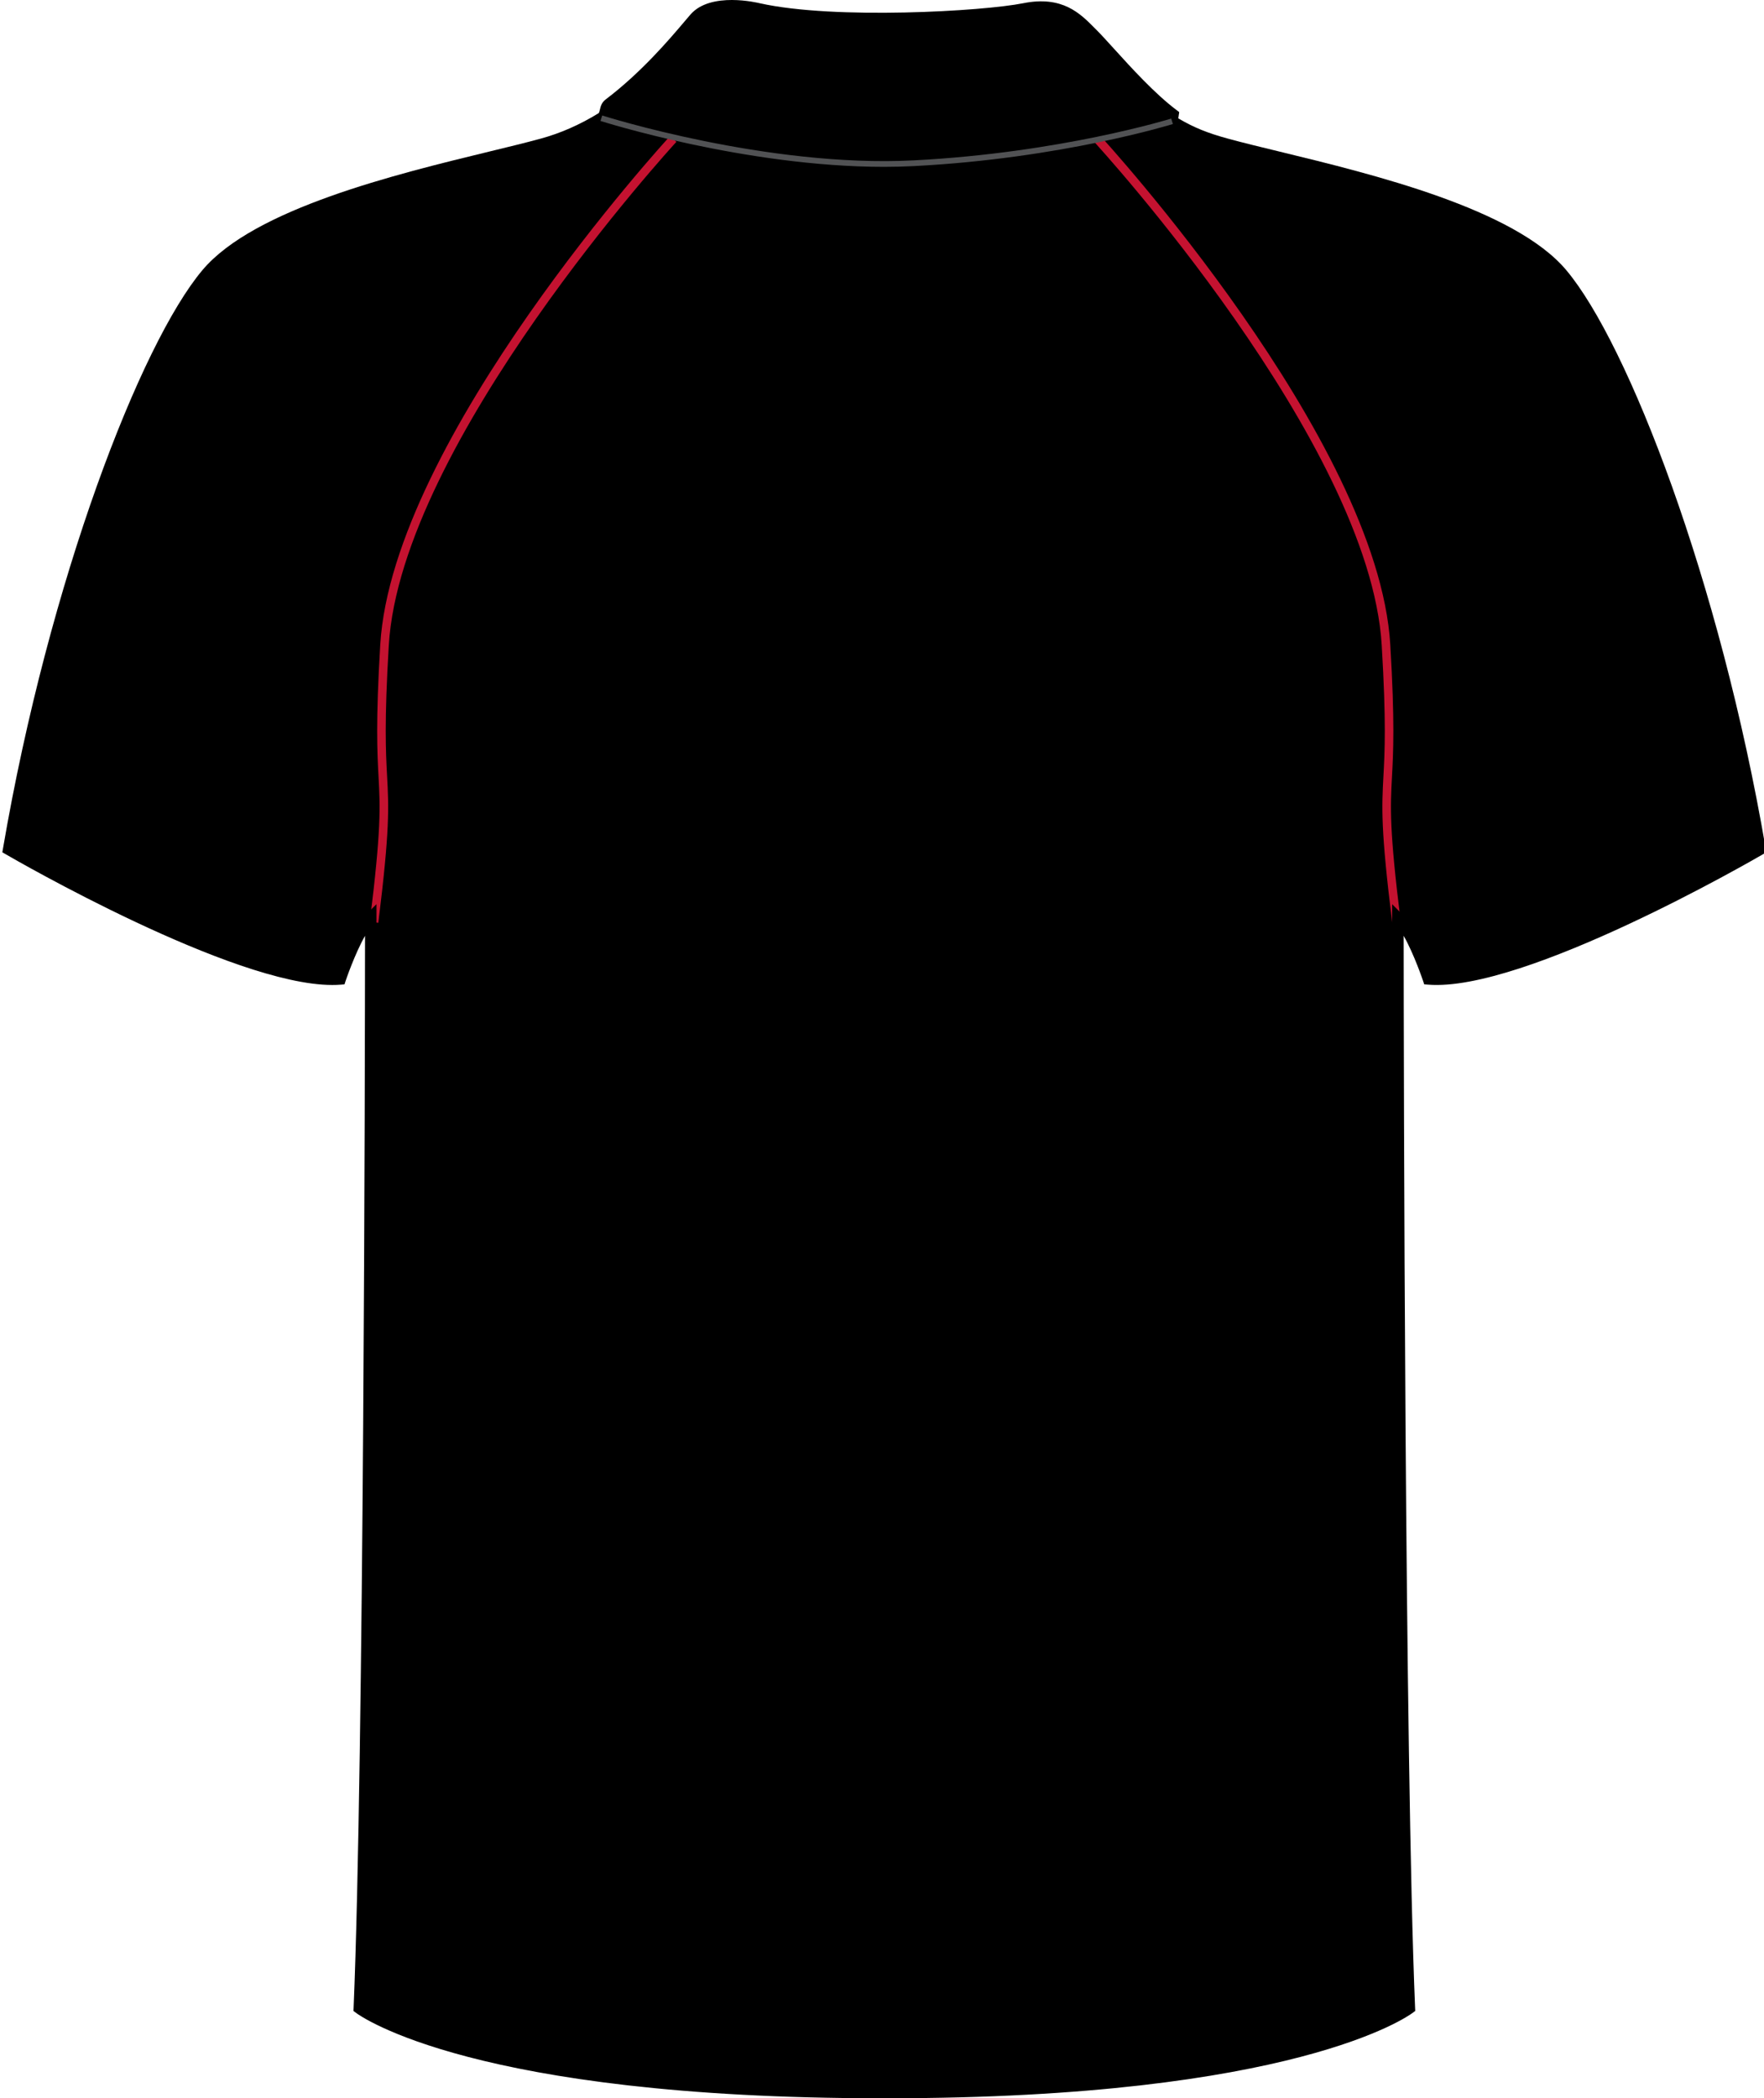 <?xml version="1.0" encoding="utf-8"?>
<!-- Generator: Adobe Illustrator 15.0.2, SVG Export Plug-In . SVG Version: 6.00 Build 0)  -->
<!DOCTYPE svg PUBLIC "-//W3C//DTD SVG 1.1//EN" "http://www.w3.org/Graphics/SVG/1.1/DTD/svg11.dtd">
<svg version="1.1" id="Layer_1" xmlns="http://www.w3.org/2000/svg" xmlns:xlink="http://www.w3.org/1999/xlink" x="0px" y="0px"
	 width="672.639px" height="800px" viewBox="0 0 672.639 800" enable-background="new 0 0 672.639 800" xml:space="preserve">
<g id="side" display="none">
</g>
<g id="back">
	<g id="primary">
		<path id="primary_1_" d="M317.947,798.729c172.947,2.914,219.452-31.977,219.452-31.977c-4.357-104.645-4.357-415.66-4.357-415.66
			c5.813,5.808,11.634,23.248,11.634,23.248c36.333,2.904,126.438-49.409,126.438-49.409
			c-17.439-101.739-52.322-191.846-75.579-219.463c-23.253-27.617-95.919-40.697-127.894-49.417
			c-8.229-2.24-13.957-4.564-20.711-8.712l0.366-2.546c-11.624-8.721-24.708-24.705-30.521-30.521
			c-5.812-5.816-11.63-12.714-26.16-9.81c-14.53,2.913-71.94,6.54-101.371,0c0,0-17.44-4.36-24.345,3.627
			c-5.388,6.242-17.021,20.839-32.699,32.71c-1.874,1.414-0.822,4.096-2.9,5.365c-6.753,4.147-14.307,7.647-22.533,9.887
			c-31.972,8.72-104.638,21.801-127.895,49.417C55.613,133.085,20.732,223.192,3.29,324.931c0,0,90.109,52.313,126.442,49.409
			c0,0,5.814-17.44,11.635-23.248c0,0,0,311.019-4.36,415.66c0,0,46.505,34.891,219.454,31.977"/>
	</g>
	<g id="secondary_1_">
		<path fill="#C41230" d="M530.877,351.833c-4.44-35.698-3.985-44.146-3.359-55.83c0.498-9.197,1.111-20.643-0.646-49.997
			C522.231,168.631,418.26,55.207,417.206,54.075l2.399-2.223c1.063,1.149,105.823,115.424,110.528,193.949
			c1.769,29.542,1.146,41.098,0.646,50.372c-0.618,11.522-1.067,19.842,3.338,55.259L530.877,351.833z"/>
		<path fill="#C41230" d="M144.256,351.833l-3.245-0.4c4.398-35.417,3.956-43.737,3.334-55.251c-0.498-9.282-1.12-20.83,0.652-50.38
			c4.709-78.525,109.463-192.8,110.521-193.941l2.399,2.223c-1.047,1.132-105.021,114.564-109.659,191.922
			c-1.763,29.354-1.147,40.8-0.649,50.006C148.241,307.686,148.694,316.135,144.256,351.833z"/>
	</g>
	<g id="outline">
		<path d="M338.342,800c-0.745,0-1.521,0-2.272,0c-155.077,0-198.52-31.203-200.36-32.59l-0.92-0.691l0.047-1.146
			c3.951-94.822,4.322-362.606,4.354-408.78c-3.988,7.06-7.343,17.015-7.385,17.151l-0.449,1.362l-1.438,0.119
			c-1.03,0.085-2.104,0.119-3.21,0.119C88.475,375.55,5.807,327.81,2.205,325.715l-1.313-0.758l0.256-1.499
			c17.542-102.31,52.443-192.45,76.062-220.493c19.706-23.402,73.652-36.508,109.354-45.177c7.445-1.806,14.143-3.432,19.64-4.939
			c7.468-2.035,14.854-5.271,21.967-9.64c0.247-0.153,0.341-0.384,0.564-1.363c0.266-1.15,0.622-2.716,2.157-3.883
			c13.655-10.33,24.425-23.035,30.212-29.865l2.153-2.529c7.688-8.907,25.752-4.505,26.521-4.317
			c28.563,6.344,85.157,3.031,100.413-0.025c14.896-2.98,21.707,3.908,27.186,9.452l0.949,0.954
			c1.622,1.626,3.798,4.028,6.351,6.838c6.621,7.298,15.688,17.288,23.938,23.479l1.033,0.783l-0.345,2.394
			c5.854,3.466,11.134,5.612,18.918,7.724c5.492,1.507,12.188,3.134,19.638,4.939c35.694,8.669,89.646,21.775,109.356,45.177
			c23.608,28.043,58.517,118.184,76.056,220.493l0.262,1.499l-1.314,0.758c-3.704,2.154-91.105,52.705-127.708,49.698l-1.438-0.11
			l-0.455-1.362c-0.043-0.137-3.392-10.092-7.379-17.151c0.031,46.167,0.397,313.958,4.354,408.78l0.047,1.146l-0.92,0.684
			C536.865,768.797,493.393,800,338.342,800z M317.981,795.461c13.166,0.229,25.274,0.229,38.443,0v0.018
			c127.447-2.195,172.021-26.738,178.738-30.945c-4.262-104.688-4.311-411.428-4.311-414.527v-5.263l3.723,3.722
			c5.18,5.169,10.13,18.343,11.678,22.703c33.587,1.423,111.384-42.162,122.452-48.455
			c-17.494-100.965-51.713-189.462-74.842-216.917c-18.785-22.313-71.896-35.223-107.044-43.756
			c-7.483-1.822-14.228-3.457-19.748-4.973c-8.77-2.384-14.531-4.812-21.279-8.958l-1.22-0.75l0.39-2.7
			c-8.291-6.455-17.056-16.12-23.525-23.248c-2.489-2.751-4.62-5.102-6.197-6.686l-0.969-0.971
			c-5.476-5.535-10.641-10.755-23.228-8.243c-15.509,3.108-73.107,6.472-102.273-0.009c-4.554-1.141-17.292-2.776-22.22,2.93
			l-2.129,2.487c-5.895,6.958-16.866,19.902-30.902,30.529c-0.243,0.188-0.354,0.562-0.537,1.371
			c-0.271,1.184-0.683,2.972-2.538,4.113c-7.46,4.582-15.233,7.988-23.101,10.125c-5.521,1.516-12.268,3.15-19.753,4.973
			C152.445,70.561,99.33,83.471,80.54,105.782C57.419,133.239,23.198,221.736,5.702,322.7c11.062,6.293,88.7,49.869,122.448,48.455
			c1.546-4.359,6.502-17.534,11.677-22.703l3.726-3.721v5.262c0,3.101-0.047,309.843-4.313,414.528
			c6.721,4.205,51.313,28.75,178.744,30.945v-0.01L317.981,795.461L317.981,795.461z"/>
		<path fill="#515254" d="M337.056,63.613c-52.956,0-107.509-17.313-108.092-17.5l0.668-2.078
			c0.618,0.196,62.954,19.978,118.778,17.108c55.896-2.861,97.772-15.805,98.19-15.933l0.646,2.078
			c-0.417,0.127-42.56,13.157-98.729,16.035C344.729,63.519,340.897,63.613,337.056,63.613z"/>
	</g>
</g>
<g id="front" display="none">
</g>
</svg>
